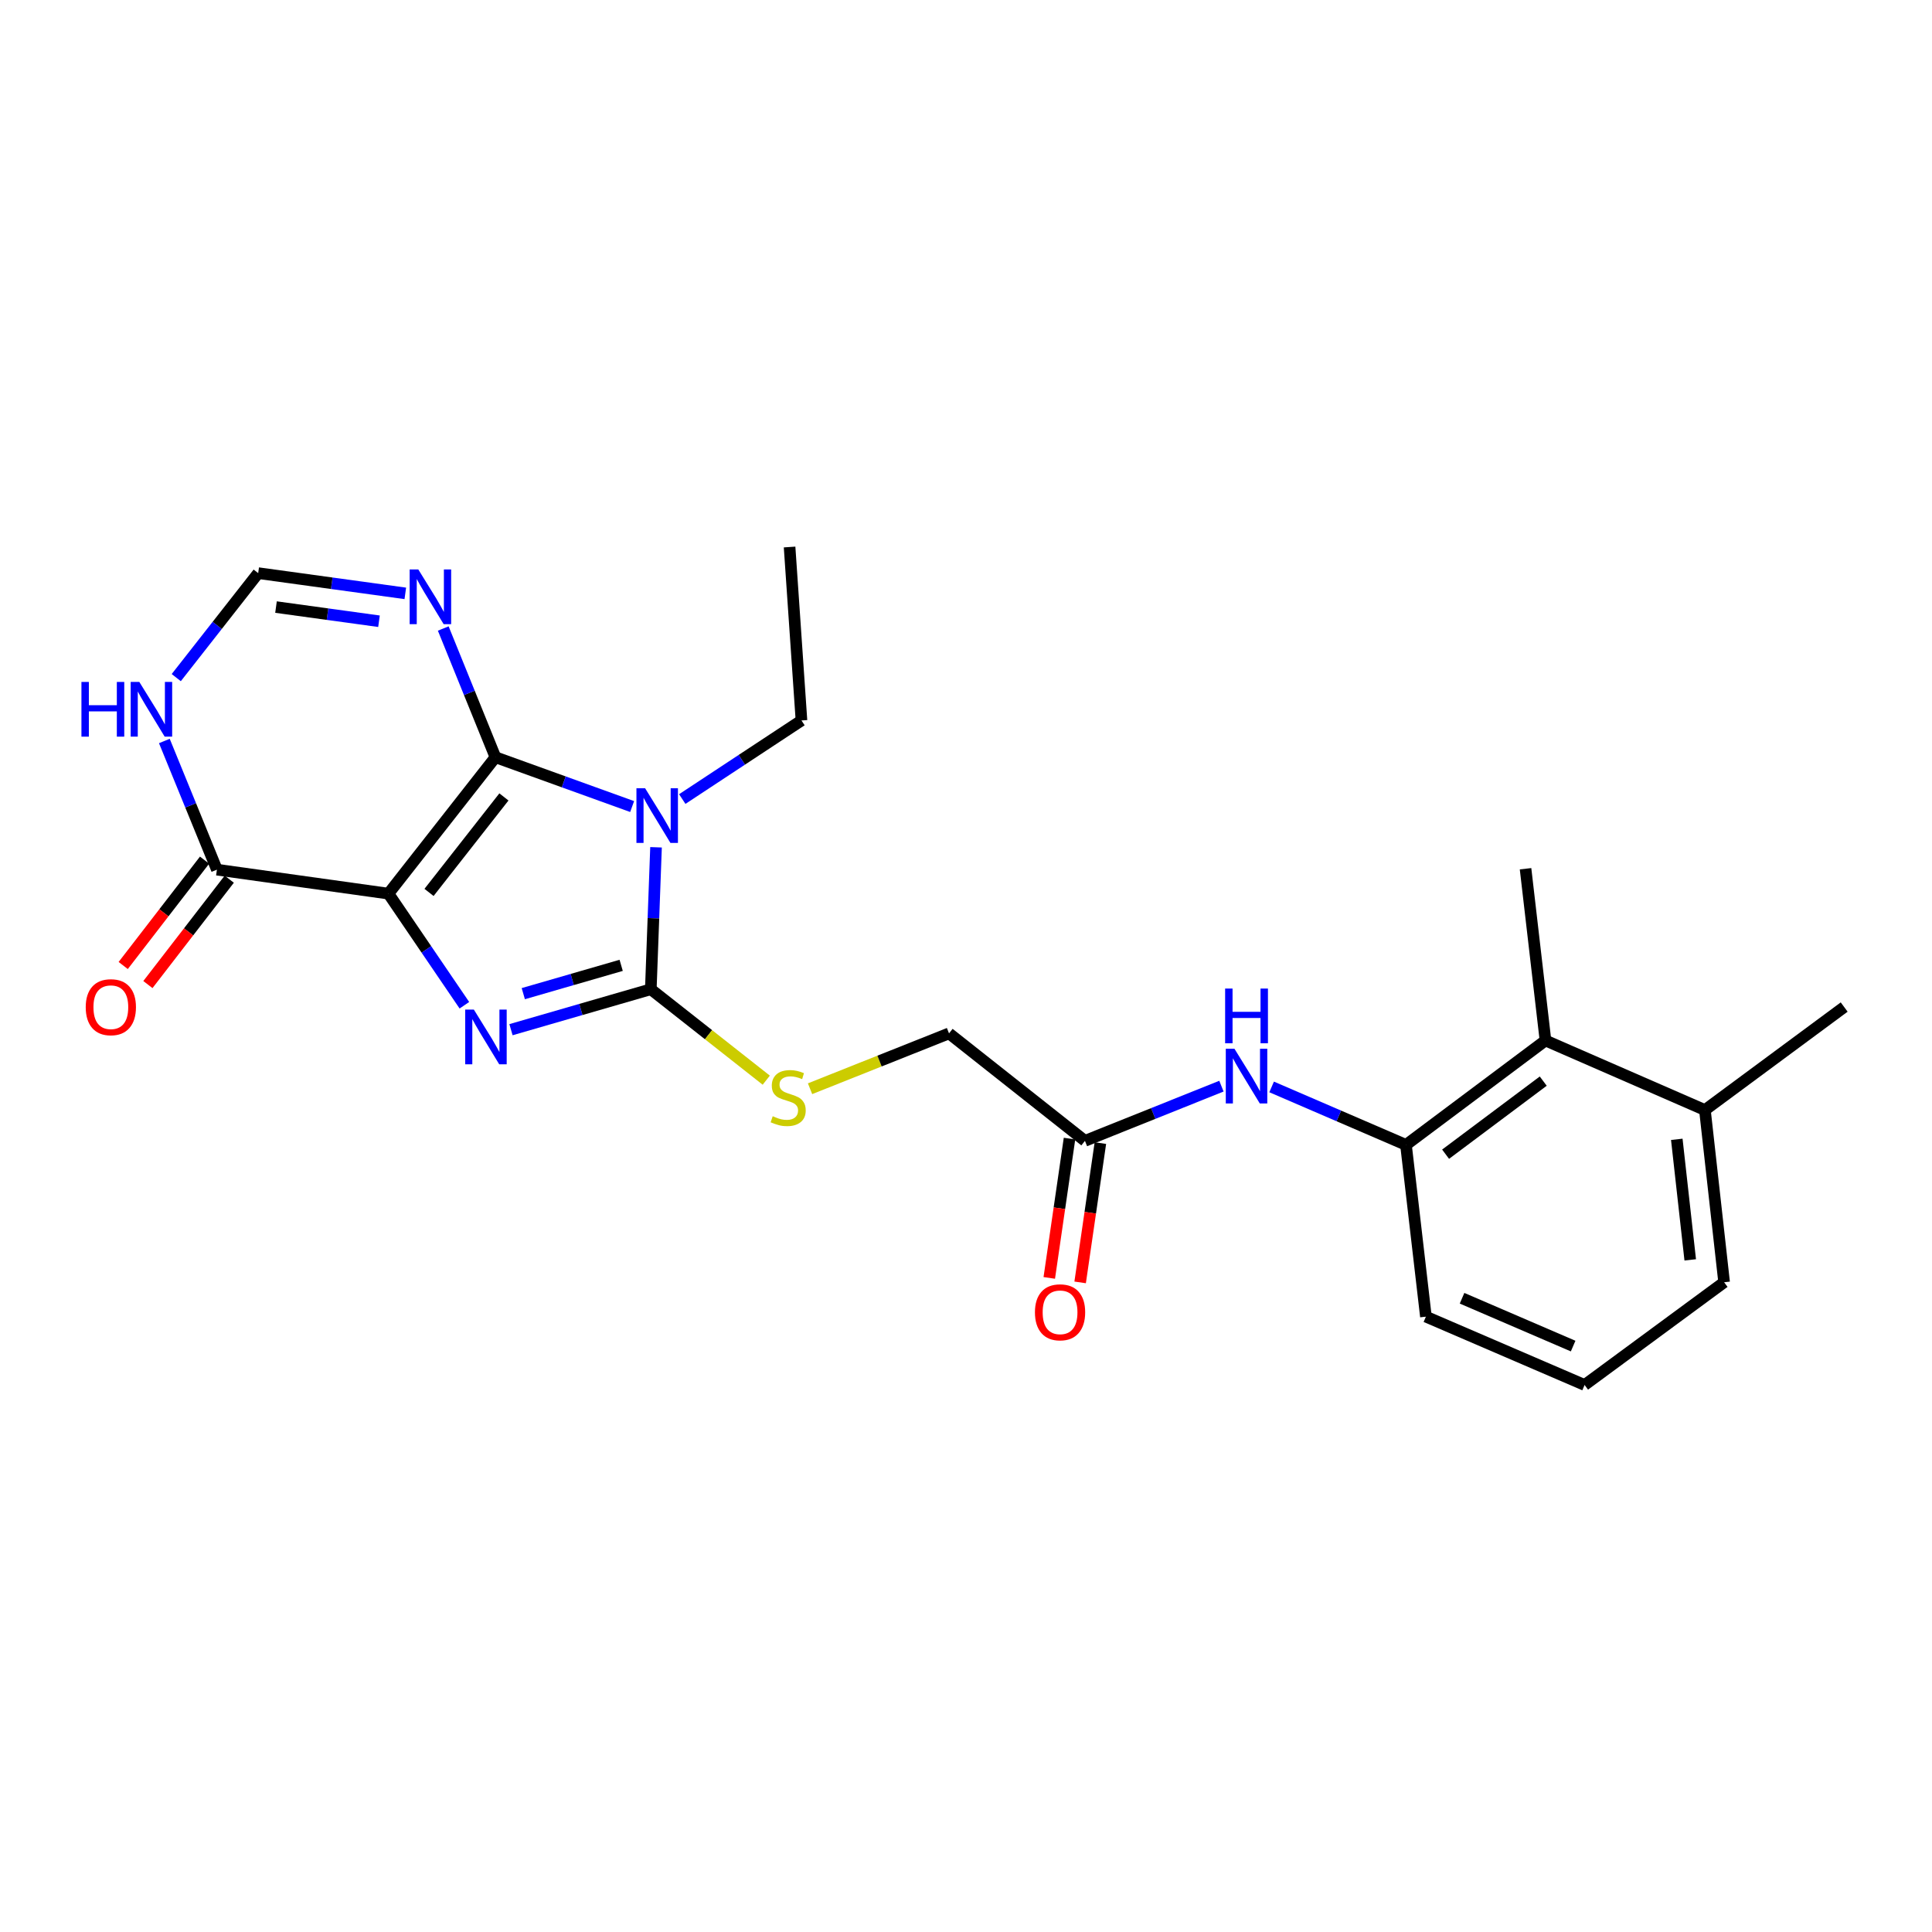 <?xml version='1.0' encoding='iso-8859-1'?>
<svg version='1.1' baseProfile='full'
              xmlns='http://www.w3.org/2000/svg'
                      xmlns:rdkit='http://www.rdkit.org/xml'
                      xmlns:xlink='http://www.w3.org/1999/xlink'
                  xml:space='preserve'
width='1000px' height='1000px' viewBox='0 0 1000 1000'>
<!-- END OF HEADER -->
<rect style='opacity:1.0;fill:#FFFFFF;stroke:none' width='1000' height='1000' x='0' y='0'> </rect>
<path class='bond-0' d='M 201.05,462.54 L 256.433,391.935' style='fill:none;fill-rule:evenodd;stroke:#000000;stroke-width:6px;stroke-linecap:butt;stroke-linejoin:miter;stroke-opacity:1' />
<path class='bond-0' d='M 222.062,461.915 L 260.83,412.491' style='fill:none;fill-rule:evenodd;stroke:#000000;stroke-width:6px;stroke-linecap:butt;stroke-linejoin:miter;stroke-opacity:1' />
<path class='bond-2' d='M 201.05,462.54 L 220.707,491.426' style='fill:none;fill-rule:evenodd;stroke:#000000;stroke-width:6px;stroke-linecap:butt;stroke-linejoin:miter;stroke-opacity:1' />
<path class='bond-2' d='M 220.707,491.426 L 240.364,520.312' style='fill:none;fill-rule:evenodd;stroke:#0000FF;stroke-width:6px;stroke-linecap:butt;stroke-linejoin:miter;stroke-opacity:1' />
<path class='bond-5' d='M 201.05,462.54 L 112.271,450.134' style='fill:none;fill-rule:evenodd;stroke:#000000;stroke-width:6px;stroke-linecap:butt;stroke-linejoin:miter;stroke-opacity:1' />
<path class='bond-1' d='M 256.433,391.935 L 291.814,404.702' style='fill:none;fill-rule:evenodd;stroke:#000000;stroke-width:6px;stroke-linecap:butt;stroke-linejoin:miter;stroke-opacity:1' />
<path class='bond-1' d='M 291.814,404.702 L 327.196,417.469' style='fill:none;fill-rule:evenodd;stroke:#0000FF;stroke-width:6px;stroke-linecap:butt;stroke-linejoin:miter;stroke-opacity:1' />
<path class='bond-4' d='M 256.433,391.935 L 242.929,358.625' style='fill:none;fill-rule:evenodd;stroke:#000000;stroke-width:6px;stroke-linecap:butt;stroke-linejoin:miter;stroke-opacity:1' />
<path class='bond-4' d='M 242.929,358.625 L 229.425,325.314' style='fill:none;fill-rule:evenodd;stroke:#0000FF;stroke-width:6px;stroke-linecap:butt;stroke-linejoin:miter;stroke-opacity:1' />
<path class='bond-16' d='M 353.138,413.591 L 383.988,393.25' style='fill:none;fill-rule:evenodd;stroke:#0000FF;stroke-width:6px;stroke-linecap:butt;stroke-linejoin:miter;stroke-opacity:1' />
<path class='bond-16' d='M 383.988,393.25 L 414.839,372.909' style='fill:none;fill-rule:evenodd;stroke:#000000;stroke-width:6px;stroke-linecap:butt;stroke-linejoin:miter;stroke-opacity:1' />
<path class='bond-24' d='M 339.559,438.555 L 338.21,475.292' style='fill:none;fill-rule:evenodd;stroke:#0000FF;stroke-width:6px;stroke-linecap:butt;stroke-linejoin:miter;stroke-opacity:1' />
<path class='bond-24' d='M 338.21,475.292 L 336.86,512.029' style='fill:none;fill-rule:evenodd;stroke:#000000;stroke-width:6px;stroke-linecap:butt;stroke-linejoin:miter;stroke-opacity:1' />
<path class='bond-3' d='M 264.487,532.966 L 300.674,522.498' style='fill:none;fill-rule:evenodd;stroke:#0000FF;stroke-width:6px;stroke-linecap:butt;stroke-linejoin:miter;stroke-opacity:1' />
<path class='bond-3' d='M 300.674,522.498 L 336.86,512.029' style='fill:none;fill-rule:evenodd;stroke:#000000;stroke-width:6px;stroke-linecap:butt;stroke-linejoin:miter;stroke-opacity:1' />
<path class='bond-3' d='M 270.856,514.315 L 296.187,506.987' style='fill:none;fill-rule:evenodd;stroke:#0000FF;stroke-width:6px;stroke-linecap:butt;stroke-linejoin:miter;stroke-opacity:1' />
<path class='bond-3' d='M 296.187,506.987 L 321.517,499.659' style='fill:none;fill-rule:evenodd;stroke:#000000;stroke-width:6px;stroke-linecap:butt;stroke-linejoin:miter;stroke-opacity:1' />
<path class='bond-8' d='M 336.86,512.029 L 366.738,535.563' style='fill:none;fill-rule:evenodd;stroke:#000000;stroke-width:6px;stroke-linecap:butt;stroke-linejoin:miter;stroke-opacity:1' />
<path class='bond-8' d='M 366.738,535.563 L 396.616,559.097' style='fill:none;fill-rule:evenodd;stroke:#CCCC00;stroke-width:6px;stroke-linecap:butt;stroke-linejoin:miter;stroke-opacity:1' />
<path class='bond-25' d='M 209.787,307.128 L 171.713,301.89' style='fill:none;fill-rule:evenodd;stroke:#0000FF;stroke-width:6px;stroke-linecap:butt;stroke-linejoin:miter;stroke-opacity:1' />
<path class='bond-25' d='M 171.713,301.89 L 133.639,296.653' style='fill:none;fill-rule:evenodd;stroke:#000000;stroke-width:6px;stroke-linecap:butt;stroke-linejoin:miter;stroke-opacity:1' />
<path class='bond-25' d='M 196.164,321.553 L 169.512,317.886' style='fill:none;fill-rule:evenodd;stroke:#0000FF;stroke-width:6px;stroke-linecap:butt;stroke-linejoin:miter;stroke-opacity:1' />
<path class='bond-25' d='M 169.512,317.886 L 142.86,314.22' style='fill:none;fill-rule:evenodd;stroke:#000000;stroke-width:6px;stroke-linecap:butt;stroke-linejoin:miter;stroke-opacity:1' />
<path class='bond-6' d='M 112.271,450.134 L 98.671,416.834' style='fill:none;fill-rule:evenodd;stroke:#000000;stroke-width:6px;stroke-linecap:butt;stroke-linejoin:miter;stroke-opacity:1' />
<path class='bond-6' d='M 98.671,416.834 L 85.071,383.534' style='fill:none;fill-rule:evenodd;stroke:#0000FF;stroke-width:6px;stroke-linecap:butt;stroke-linejoin:miter;stroke-opacity:1' />
<path class='bond-13' d='M 105.881,445.201 L 84.827,472.471' style='fill:none;fill-rule:evenodd;stroke:#000000;stroke-width:6px;stroke-linecap:butt;stroke-linejoin:miter;stroke-opacity:1' />
<path class='bond-13' d='M 84.827,472.471 L 63.772,499.742' style='fill:none;fill-rule:evenodd;stroke:#FF0000;stroke-width:6px;stroke-linecap:butt;stroke-linejoin:miter;stroke-opacity:1' />
<path class='bond-13' d='M 118.662,455.068 L 97.607,482.339' style='fill:none;fill-rule:evenodd;stroke:#000000;stroke-width:6px;stroke-linecap:butt;stroke-linejoin:miter;stroke-opacity:1' />
<path class='bond-13' d='M 97.607,482.339 L 76.553,509.609' style='fill:none;fill-rule:evenodd;stroke:#FF0000;stroke-width:6px;stroke-linecap:butt;stroke-linejoin:miter;stroke-opacity:1' />
<path class='bond-7' d='M 91.232,350.733 L 112.435,323.693' style='fill:none;fill-rule:evenodd;stroke:#0000FF;stroke-width:6px;stroke-linecap:butt;stroke-linejoin:miter;stroke-opacity:1' />
<path class='bond-7' d='M 112.435,323.693 L 133.639,296.653' style='fill:none;fill-rule:evenodd;stroke:#000000;stroke-width:6px;stroke-linecap:butt;stroke-linejoin:miter;stroke-opacity:1' />
<path class='bond-17' d='M 419.279,563.523 L 455.246,549.2' style='fill:none;fill-rule:evenodd;stroke:#CCCC00;stroke-width:6px;stroke-linecap:butt;stroke-linejoin:miter;stroke-opacity:1' />
<path class='bond-17' d='M 455.246,549.2 L 491.212,534.876' style='fill:none;fill-rule:evenodd;stroke:#000000;stroke-width:6px;stroke-linecap:butt;stroke-linejoin:miter;stroke-opacity:1' />
<path class='bond-9' d='M 727.732,592.591 L 692.962,577.591' style='fill:none;fill-rule:evenodd;stroke:#000000;stroke-width:6px;stroke-linecap:butt;stroke-linejoin:miter;stroke-opacity:1' />
<path class='bond-9' d='M 692.962,577.591 L 658.192,562.591' style='fill:none;fill-rule:evenodd;stroke:#0000FF;stroke-width:6px;stroke-linecap:butt;stroke-linejoin:miter;stroke-opacity:1' />
<path class='bond-11' d='M 727.732,592.591 L 799.934,538.554' style='fill:none;fill-rule:evenodd;stroke:#000000;stroke-width:6px;stroke-linecap:butt;stroke-linejoin:miter;stroke-opacity:1' />
<path class='bond-11' d='M 748.237,597.413 L 798.778,559.587' style='fill:none;fill-rule:evenodd;stroke:#000000;stroke-width:6px;stroke-linecap:butt;stroke-linejoin:miter;stroke-opacity:1' />
<path class='bond-18' d='M 727.732,592.591 L 738.048,681.496' style='fill:none;fill-rule:evenodd;stroke:#000000;stroke-width:6px;stroke-linecap:butt;stroke-linejoin:miter;stroke-opacity:1' />
<path class='bond-10' d='M 632.212,562.194 L 596.889,576.348' style='fill:none;fill-rule:evenodd;stroke:#0000FF;stroke-width:6px;stroke-linecap:butt;stroke-linejoin:miter;stroke-opacity:1' />
<path class='bond-10' d='M 596.889,576.348 L 561.566,590.501' style='fill:none;fill-rule:evenodd;stroke:#000000;stroke-width:6px;stroke-linecap:butt;stroke-linejoin:miter;stroke-opacity:1' />
<path class='bond-15' d='M 799.934,538.554 L 882.46,574.552' style='fill:none;fill-rule:evenodd;stroke:#000000;stroke-width:6px;stroke-linecap:butt;stroke-linejoin:miter;stroke-opacity:1' />
<path class='bond-20' d='M 799.934,538.554 L 789.618,449.659' style='fill:none;fill-rule:evenodd;stroke:#000000;stroke-width:6px;stroke-linecap:butt;stroke-linejoin:miter;stroke-opacity:1' />
<path class='bond-12' d='M 561.566,590.501 L 491.212,534.876' style='fill:none;fill-rule:evenodd;stroke:#000000;stroke-width:6px;stroke-linecap:butt;stroke-linejoin:miter;stroke-opacity:1' />
<path class='bond-14' d='M 553.577,589.34 L 548.339,625.392' style='fill:none;fill-rule:evenodd;stroke:#000000;stroke-width:6px;stroke-linecap:butt;stroke-linejoin:miter;stroke-opacity:1' />
<path class='bond-14' d='M 548.339,625.392 L 543.101,661.443' style='fill:none;fill-rule:evenodd;stroke:#FF0000;stroke-width:6px;stroke-linecap:butt;stroke-linejoin:miter;stroke-opacity:1' />
<path class='bond-14' d='M 569.555,591.662 L 564.318,627.713' style='fill:none;fill-rule:evenodd;stroke:#000000;stroke-width:6px;stroke-linecap:butt;stroke-linejoin:miter;stroke-opacity:1' />
<path class='bond-14' d='M 564.318,627.713 L 559.08,663.764' style='fill:none;fill-rule:evenodd;stroke:#FF0000;stroke-width:6px;stroke-linecap:butt;stroke-linejoin:miter;stroke-opacity:1' />
<path class='bond-22' d='M 882.46,574.552 L 954.545,521.242' style='fill:none;fill-rule:evenodd;stroke:#000000;stroke-width:6px;stroke-linecap:butt;stroke-linejoin:miter;stroke-opacity:1' />
<path class='bond-26' d='M 882.46,574.552 L 892.399,663.69' style='fill:none;fill-rule:evenodd;stroke:#000000;stroke-width:6px;stroke-linecap:butt;stroke-linejoin:miter;stroke-opacity:1' />
<path class='bond-26' d='M 867.904,589.712 L 874.861,652.108' style='fill:none;fill-rule:evenodd;stroke:#000000;stroke-width:6px;stroke-linecap:butt;stroke-linejoin:miter;stroke-opacity:1' />
<path class='bond-23' d='M 414.839,372.909 L 408.685,283.134' style='fill:none;fill-rule:evenodd;stroke:#000000;stroke-width:6px;stroke-linecap:butt;stroke-linejoin:miter;stroke-opacity:1' />
<path class='bond-19' d='M 738.048,681.496 L 820.188,716.866' style='fill:none;fill-rule:evenodd;stroke:#000000;stroke-width:6px;stroke-linecap:butt;stroke-linejoin:miter;stroke-opacity:1' />
<path class='bond-19' d='M 756.755,671.971 L 814.253,696.73' style='fill:none;fill-rule:evenodd;stroke:#000000;stroke-width:6px;stroke-linecap:butt;stroke-linejoin:miter;stroke-opacity:1' />
<path class='bond-21' d='M 820.188,716.866 L 892.399,663.69' style='fill:none;fill-rule:evenodd;stroke:#000000;stroke-width:6px;stroke-linecap:butt;stroke-linejoin:miter;stroke-opacity:1' />
<path  class='atom-2' d='M 333.901 407.987
L 343.181 422.987
Q 344.101 424.467, 345.581 427.147
Q 347.061 429.827, 347.141 429.987
L 347.141 407.987
L 350.901 407.987
L 350.901 436.307
L 347.021 436.307
L 337.061 419.907
Q 335.901 417.987, 334.661 415.787
Q 333.461 413.587, 333.101 412.907
L 333.101 436.307
L 329.421 436.307
L 329.421 407.987
L 333.901 407.987
' fill='#0000FF'/>
<path  class='atom-3' d='M 245.266 522.555
L 254.546 537.555
Q 255.466 539.035, 256.946 541.715
Q 258.426 544.395, 258.506 544.555
L 258.506 522.555
L 262.266 522.555
L 262.266 550.875
L 258.386 550.875
L 248.426 534.475
Q 247.266 532.555, 246.026 530.355
Q 244.826 528.155, 244.466 527.475
L 244.466 550.875
L 240.786 550.875
L 240.786 522.555
L 245.266 522.555
' fill='#0000FF'/>
<path  class='atom-5' d='M 216.516 294.755
L 225.796 309.755
Q 226.716 311.235, 228.196 313.915
Q 229.676 316.595, 229.756 316.755
L 229.756 294.755
L 233.516 294.755
L 233.516 323.075
L 229.636 323.075
L 219.676 306.675
Q 218.516 304.755, 217.276 302.555
Q 216.076 300.355, 215.716 299.675
L 215.716 323.075
L 212.036 323.075
L 212.036 294.755
L 216.516 294.755
' fill='#0000FF'/>
<path  class='atom-7' d='M 42.153 352.972
L 45.993 352.972
L 45.993 365.012
L 60.473 365.012
L 60.473 352.972
L 64.313 352.972
L 64.313 381.292
L 60.473 381.292
L 60.473 368.212
L 45.993 368.212
L 45.993 381.292
L 42.153 381.292
L 42.153 352.972
' fill='#0000FF'/>
<path  class='atom-7' d='M 72.113 352.972
L 81.393 367.972
Q 82.313 369.452, 83.793 372.132
Q 85.273 374.812, 85.353 374.972
L 85.353 352.972
L 89.113 352.972
L 89.113 381.292
L 85.233 381.292
L 75.273 364.892
Q 74.113 362.972, 72.873 360.772
Q 71.673 358.572, 71.313 357.892
L 71.313 381.292
L 67.633 381.292
L 67.633 352.972
L 72.113 352.972
' fill='#0000FF'/>
<path  class='atom-9' d='M 399.959 577.751
Q 400.279 577.871, 401.599 578.431
Q 402.919 578.991, 404.359 579.351
Q 405.839 579.671, 407.279 579.671
Q 409.959 579.671, 411.519 578.391
Q 413.079 577.071, 413.079 574.791
Q 413.079 573.231, 412.279 572.271
Q 411.519 571.311, 410.319 570.791
Q 409.119 570.271, 407.119 569.671
Q 404.599 568.911, 403.079 568.191
Q 401.599 567.471, 400.519 565.951
Q 399.479 564.431, 399.479 561.871
Q 399.479 558.311, 401.879 556.111
Q 404.319 553.911, 409.119 553.911
Q 412.399 553.911, 416.119 555.471
L 415.199 558.551
Q 411.799 557.151, 409.239 557.151
Q 406.479 557.151, 404.959 558.311
Q 403.439 559.431, 403.479 561.391
Q 403.479 562.911, 404.239 563.831
Q 405.039 564.751, 406.159 565.271
Q 407.319 565.791, 409.239 566.391
Q 411.799 567.191, 413.319 567.991
Q 414.839 568.791, 415.919 570.431
Q 417.039 572.031, 417.039 574.791
Q 417.039 578.711, 414.399 580.831
Q 411.799 582.911, 407.439 582.911
Q 404.919 582.911, 402.999 582.351
Q 401.119 581.831, 398.879 580.911
L 399.959 577.751
' fill='#CCCC00'/>
<path  class='atom-11' d='M 638.945 542.828
L 648.225 557.828
Q 649.145 559.308, 650.625 561.988
Q 652.105 564.668, 652.185 564.828
L 652.185 542.828
L 655.945 542.828
L 655.945 571.148
L 652.065 571.148
L 642.105 554.748
Q 640.945 552.828, 639.705 550.628
Q 638.505 548.428, 638.145 547.748
L 638.145 571.148
L 634.465 571.148
L 634.465 542.828
L 638.945 542.828
' fill='#0000FF'/>
<path  class='atom-11' d='M 634.125 511.676
L 637.965 511.676
L 637.965 523.716
L 652.445 523.716
L 652.445 511.676
L 656.285 511.676
L 656.285 539.996
L 652.445 539.996
L 652.445 526.916
L 637.965 526.916
L 637.965 539.996
L 634.125 539.996
L 634.125 511.676
' fill='#0000FF'/>
<path  class='atom-14' d='M 44.373 521.322
Q 44.373 514.522, 47.733 510.722
Q 51.093 506.922, 57.373 506.922
Q 63.653 506.922, 67.013 510.722
Q 70.373 514.522, 70.373 521.322
Q 70.373 528.202, 66.973 532.122
Q 63.573 536.002, 57.373 536.002
Q 51.133 536.002, 47.733 532.122
Q 44.373 528.242, 44.373 521.322
M 57.373 532.802
Q 61.693 532.802, 64.013 529.922
Q 66.373 527.002, 66.373 521.322
Q 66.373 515.762, 64.013 512.962
Q 61.693 510.122, 57.373 510.122
Q 53.053 510.122, 50.693 512.922
Q 48.373 515.722, 48.373 521.322
Q 48.373 527.042, 50.693 529.922
Q 53.053 532.802, 57.373 532.802
' fill='#FF0000'/>
<path  class='atom-15' d='M 535.685 679.244
Q 535.685 672.444, 539.045 668.644
Q 542.405 664.844, 548.685 664.844
Q 554.965 664.844, 558.325 668.644
Q 561.685 672.444, 561.685 679.244
Q 561.685 686.124, 558.285 690.044
Q 554.885 693.924, 548.685 693.924
Q 542.445 693.924, 539.045 690.044
Q 535.685 686.164, 535.685 679.244
M 548.685 690.724
Q 553.005 690.724, 555.325 687.844
Q 557.685 684.924, 557.685 679.244
Q 557.685 673.684, 555.325 670.884
Q 553.005 668.044, 548.685 668.044
Q 544.365 668.044, 542.005 670.844
Q 539.685 673.644, 539.685 679.244
Q 539.685 684.964, 542.005 687.844
Q 544.365 690.724, 548.685 690.724
' fill='#FF0000'/>
</svg>
